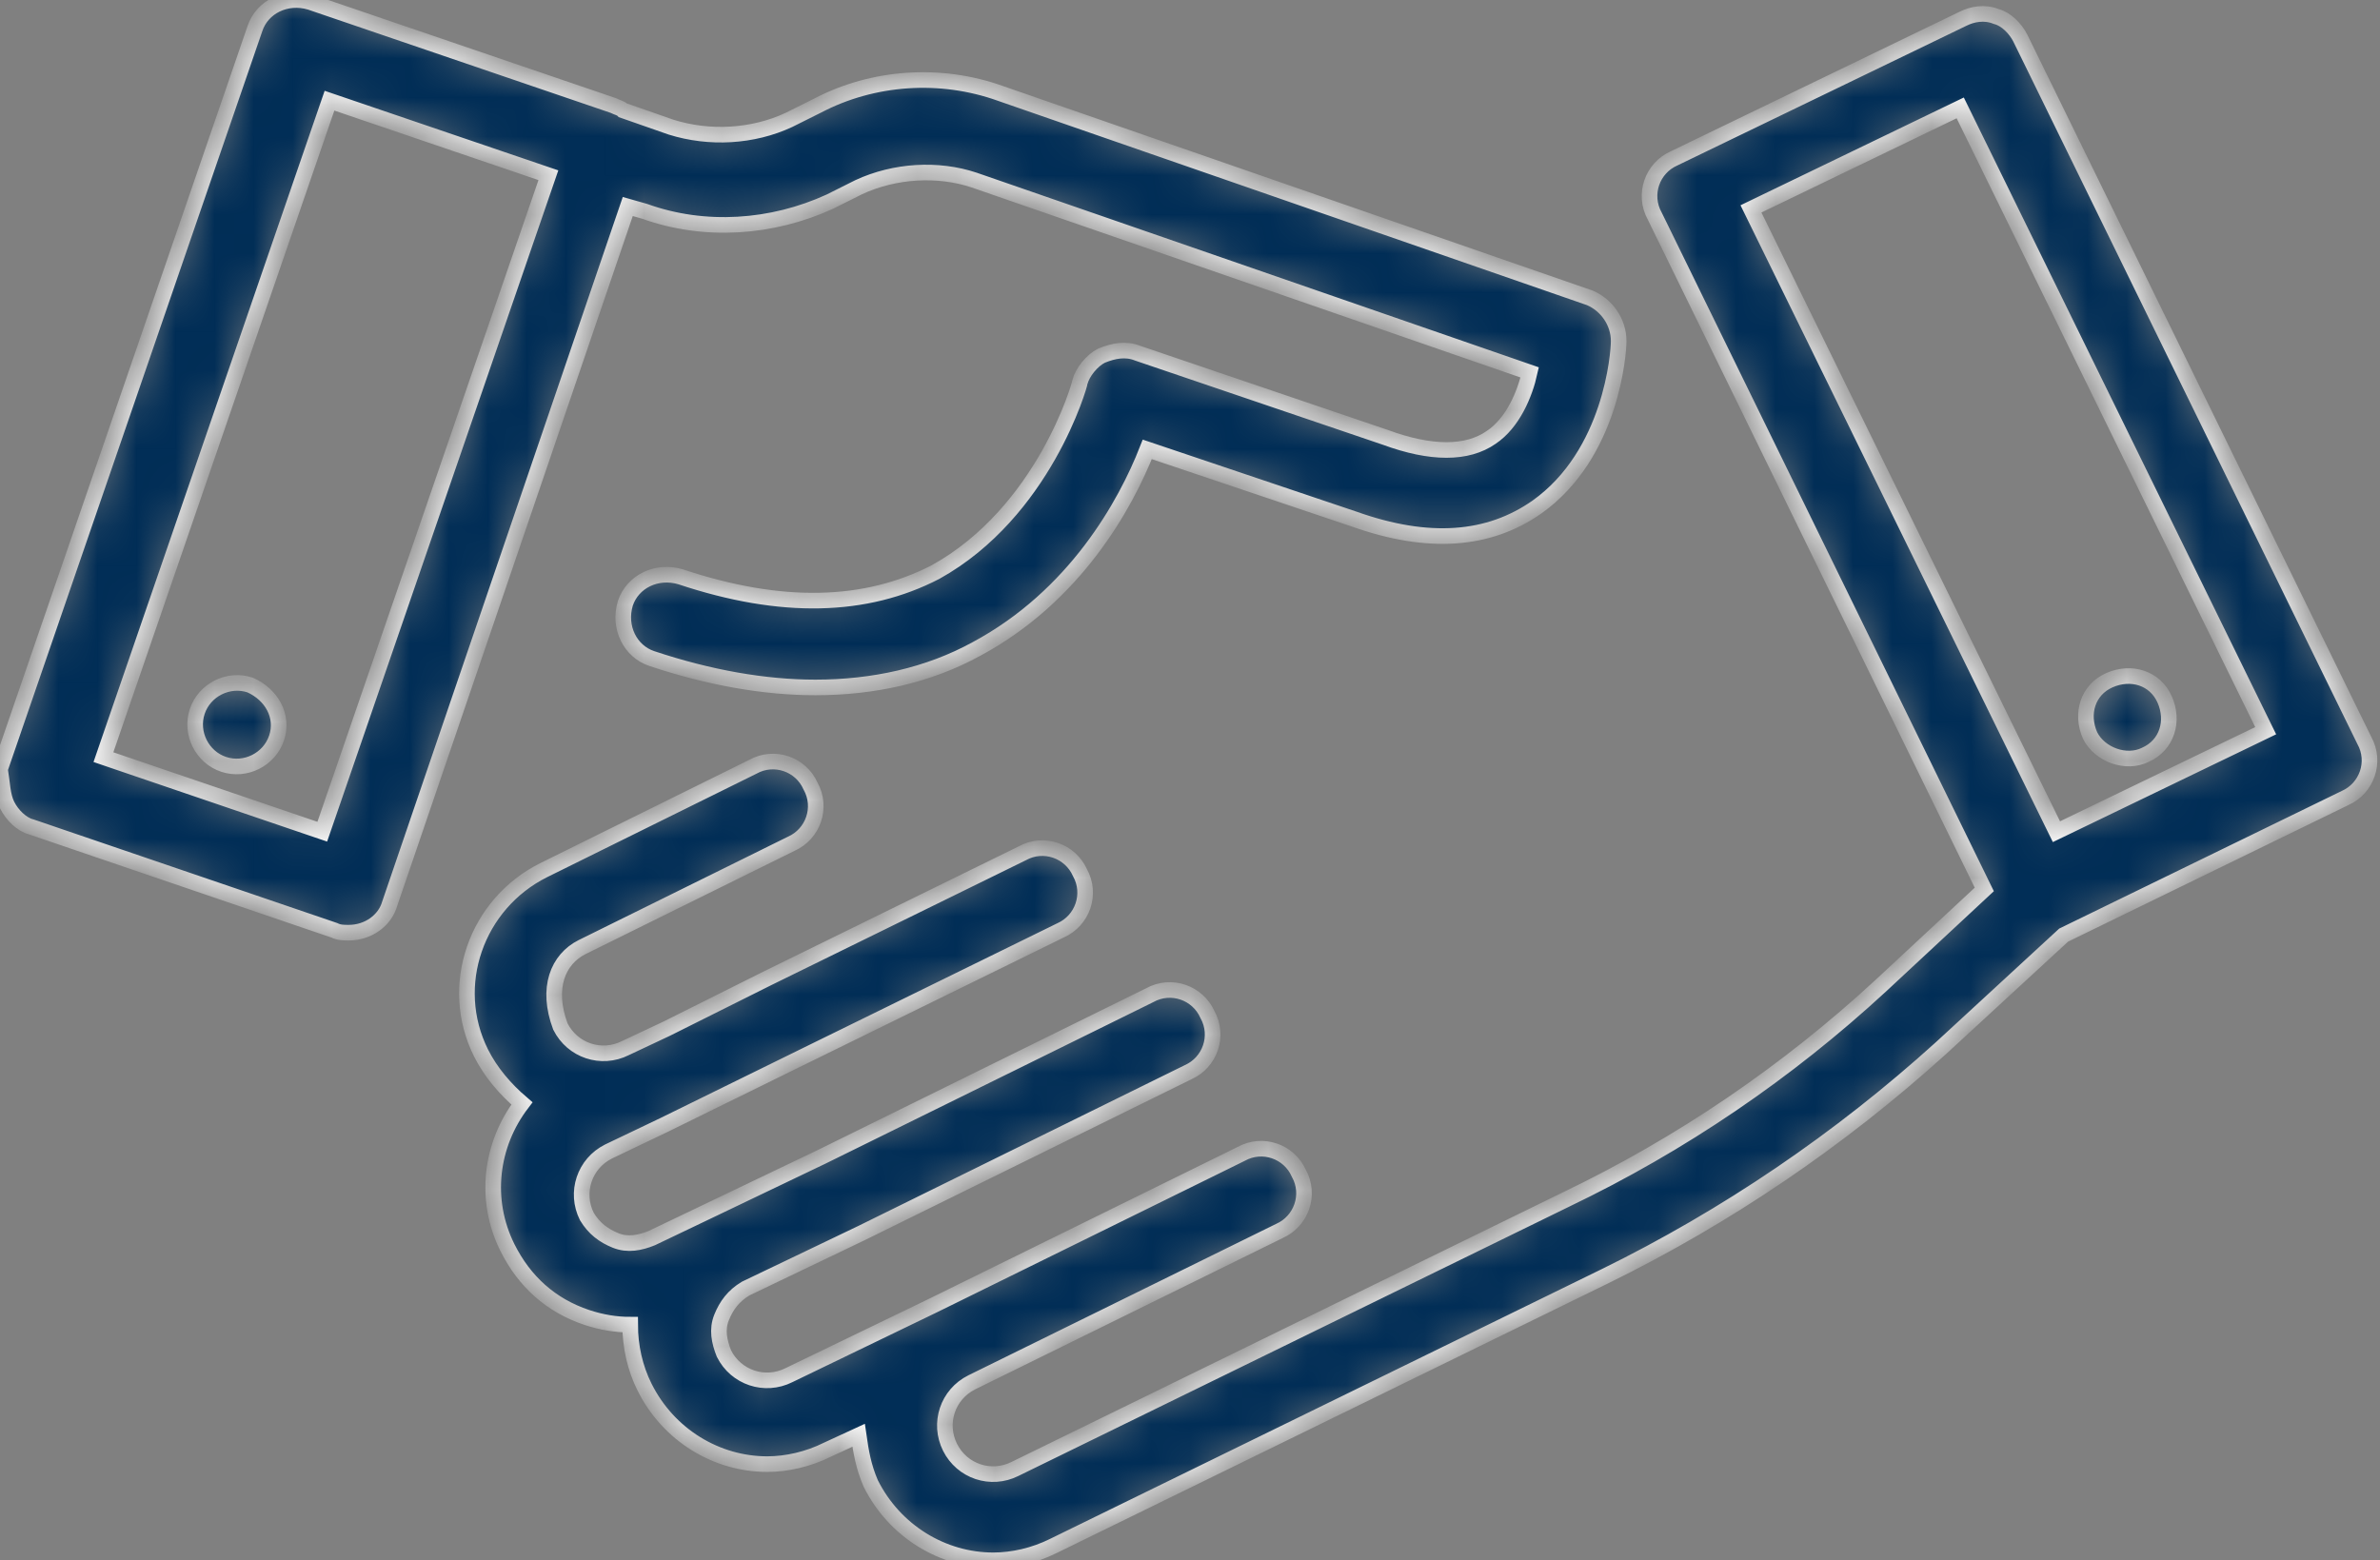 <svg width="61" height="40" viewBox="0 0 61 40" fill="none" xmlns="http://www.w3.org/2000/svg">
<rect x="0" y="0" width="61" height="40" fill="#808080" stroke="none"/>
<mask id="path-1-inside-1_384_4021" fill="white">
<path d="M0.185 20.643C0.308 20.89 0.555 21.137 0.801 21.198L8.569 23.849C8.692 23.911 8.815 23.91 8.939 23.91C9.432 23.91 9.863 23.602 9.987 23.171L16.09 5.294L16.521 5.417C18.062 5.972 19.788 5.848 21.268 5.17L22.007 4.8C22.932 4.369 24.042 4.307 24.966 4.616L39.206 9.547C39.083 10.102 38.775 10.842 38.22 11.212C37.604 11.643 36.679 11.643 35.508 11.212L29.158 9.054C28.85 8.931 28.542 8.992 28.234 9.116C27.987 9.239 27.741 9.547 27.679 9.794C27.679 9.855 26.754 13.123 23.98 14.664C22.192 15.588 20.035 15.65 17.446 14.787C16.829 14.602 16.213 14.91 16.028 15.465C15.843 16.082 16.151 16.698 16.706 16.883C18.185 17.376 19.603 17.623 20.898 17.623C22.377 17.623 23.795 17.314 25.028 16.636C27.555 15.28 28.85 12.938 29.405 11.52L34.706 13.307C36.617 13.986 38.158 13.862 39.391 12.999C41.302 11.643 41.487 9.054 41.487 8.746C41.487 8.253 41.179 7.821 40.748 7.636L25.645 2.396C24.103 1.841 22.377 1.965 20.959 2.705L20.22 3.074C19.295 3.506 18.185 3.568 17.199 3.259L15.966 2.828C15.905 2.766 15.843 2.766 15.72 2.705L7.952 0.054C7.336 -0.131 6.719 0.177 6.534 0.732L0 19.719C0.062 20.088 0.062 20.397 0.185 20.643ZM8.445 2.581L14.055 4.492L8.26 21.321L2.651 19.41L8.445 2.581ZM7.089 18.917C6.904 19.472 6.288 19.78 5.733 19.595C5.178 19.41 4.87 18.794 5.055 18.239C5.24 17.684 5.856 17.376 6.411 17.561C6.966 17.808 7.274 18.363 7.089 18.917ZM14.918 24.28L20.281 21.63C20.836 21.383 21.083 20.705 20.774 20.15C20.528 19.595 19.85 19.349 19.295 19.657L13.932 22.308C12.206 23.171 11.466 25.267 12.329 26.993C12.576 27.486 12.945 27.918 13.377 28.287C12.576 29.335 12.391 30.753 13.007 31.986C13.439 32.849 14.117 33.466 15.041 33.774C15.411 33.897 15.781 33.959 16.151 33.959C16.151 34.514 16.274 35.068 16.521 35.562C17.137 36.794 18.37 37.534 19.665 37.534C20.158 37.534 20.713 37.411 21.206 37.164L22.007 36.794C22.069 37.226 22.131 37.596 22.316 38.027C22.932 39.26 24.165 40 25.46 40C25.953 40 26.508 39.877 27.001 39.63L41.117 32.726C44.261 31.185 47.159 29.212 49.748 26.869L52.892 23.972L60.104 20.458C60.659 20.212 60.906 19.534 60.597 18.979L51.782 0.978C51.659 0.732 51.412 0.485 51.166 0.424C50.858 0.3 50.549 0.362 50.303 0.485L42.905 4.061C42.35 4.307 42.104 4.985 42.412 5.54L50.858 22.801L48.207 25.267C45.803 27.486 43.09 29.335 40.131 30.753L26.014 37.657C25.398 37.966 24.658 37.719 24.35 37.103C24.042 36.486 24.288 35.746 24.905 35.438L32.795 31.555C33.35 31.308 33.597 30.63 33.288 30.075C33.042 29.52 32.364 29.274 31.809 29.582L23.918 33.466L20.22 35.253C19.603 35.562 18.863 35.315 18.555 34.699C18.432 34.39 18.37 34.082 18.494 33.774C18.617 33.466 18.802 33.219 19.11 33.034L22.069 31.616L30.453 27.486C31.008 27.239 31.254 26.561 30.946 26.006C30.699 25.452 30.021 25.205 29.466 25.513L21.083 29.644L18.124 31.061L16.706 31.739C16.398 31.863 16.09 31.924 15.781 31.801C15.473 31.678 15.226 31.493 15.041 31.185C14.733 30.568 14.98 29.828 15.596 29.52L17.014 28.842L20.651 27.055L27.186 23.849C27.74 23.602 27.987 22.924 27.679 22.369C27.432 21.815 26.754 21.568 26.199 21.876L19.665 25.082L17.076 26.376L16.028 26.869C15.411 27.178 14.672 26.931 14.363 26.315C13.993 25.328 14.302 24.589 14.918 24.28ZM50.241 2.766L58.07 18.732L52.707 21.321L44.878 5.355L50.241 2.766ZM53.57 18.856C53.323 18.301 53.508 17.684 54.063 17.438C54.618 17.191 55.234 17.376 55.481 17.931C55.727 18.486 55.542 19.102 54.988 19.349C54.495 19.595 53.816 19.349 53.57 18.856Z"/>
</mask>
<path d="M0.185 20.643C0.308 20.89 0.555 21.137 0.801 21.198L8.569 23.849C8.692 23.911 8.815 23.91 8.939 23.91C9.432 23.91 9.863 23.602 9.987 23.171L16.09 5.294L16.521 5.417C18.062 5.972 19.788 5.848 21.268 5.17L22.007 4.8C22.932 4.369 24.042 4.307 24.966 4.616L39.206 9.547C39.083 10.102 38.775 10.842 38.22 11.212C37.604 11.643 36.679 11.643 35.508 11.212L29.158 9.054C28.85 8.931 28.542 8.992 28.234 9.116C27.987 9.239 27.741 9.547 27.679 9.794C27.679 9.855 26.754 13.123 23.98 14.664C22.192 15.588 20.035 15.65 17.446 14.787C16.829 14.602 16.213 14.91 16.028 15.465C15.843 16.082 16.151 16.698 16.706 16.883C18.185 17.376 19.603 17.623 20.898 17.623C22.377 17.623 23.795 17.314 25.028 16.636C27.555 15.28 28.85 12.938 29.405 11.52L34.706 13.307C36.617 13.986 38.158 13.862 39.391 12.999C41.302 11.643 41.487 9.054 41.487 8.746C41.487 8.253 41.179 7.821 40.748 7.636L25.645 2.396C24.103 1.841 22.377 1.965 20.959 2.705L20.22 3.074C19.295 3.506 18.185 3.568 17.199 3.259L15.966 2.828C15.905 2.766 15.843 2.766 15.72 2.705L7.952 0.054C7.336 -0.131 6.719 0.177 6.534 0.732L0 19.719C0.062 20.088 0.062 20.397 0.185 20.643ZM8.445 2.581L14.055 4.492L8.26 21.321L2.651 19.41L8.445 2.581ZM7.089 18.917C6.904 19.472 6.288 19.78 5.733 19.595C5.178 19.41 4.87 18.794 5.055 18.239C5.24 17.684 5.856 17.376 6.411 17.561C6.966 17.808 7.274 18.363 7.089 18.917ZM14.918 24.28L20.281 21.63C20.836 21.383 21.083 20.705 20.774 20.15C20.528 19.595 19.85 19.349 19.295 19.657L13.932 22.308C12.206 23.171 11.466 25.267 12.329 26.993C12.576 27.486 12.945 27.918 13.377 28.287C12.576 29.335 12.391 30.753 13.007 31.986C13.439 32.849 14.117 33.466 15.041 33.774C15.411 33.897 15.781 33.959 16.151 33.959C16.151 34.514 16.274 35.068 16.521 35.562C17.137 36.794 18.37 37.534 19.665 37.534C20.158 37.534 20.713 37.411 21.206 37.164L22.007 36.794C22.069 37.226 22.131 37.596 22.316 38.027C22.932 39.26 24.165 40 25.46 40C25.953 40 26.508 39.877 27.001 39.63L41.117 32.726C44.261 31.185 47.159 29.212 49.748 26.869L52.892 23.972L60.104 20.458C60.659 20.212 60.906 19.534 60.597 18.979L51.782 0.978C51.659 0.732 51.412 0.485 51.166 0.424C50.858 0.3 50.549 0.362 50.303 0.485L42.905 4.061C42.35 4.307 42.104 4.985 42.412 5.54L50.858 22.801L48.207 25.267C45.803 27.486 43.09 29.335 40.131 30.753L26.014 37.657C25.398 37.966 24.658 37.719 24.35 37.103C24.042 36.486 24.288 35.746 24.905 35.438L32.795 31.555C33.35 31.308 33.597 30.63 33.288 30.075C33.042 29.52 32.364 29.274 31.809 29.582L23.918 33.466L20.22 35.253C19.603 35.562 18.863 35.315 18.555 34.699C18.432 34.39 18.37 34.082 18.494 33.774C18.617 33.466 18.802 33.219 19.11 33.034L22.069 31.616L30.453 27.486C31.008 27.239 31.254 26.561 30.946 26.006C30.699 25.452 30.021 25.205 29.466 25.513L21.083 29.644L18.124 31.061L16.706 31.739C16.398 31.863 16.09 31.924 15.781 31.801C15.473 31.678 15.226 31.493 15.041 31.185C14.733 30.568 14.98 29.828 15.596 29.52L17.014 28.842L20.651 27.055L27.186 23.849C27.74 23.602 27.987 22.924 27.679 22.369C27.432 21.815 26.754 21.568 26.199 21.876L19.665 25.082L17.076 26.376L16.028 26.869C15.411 27.178 14.672 26.931 14.363 26.315C13.993 25.328 14.302 24.589 14.918 24.28ZM50.241 2.766L58.07 18.732L52.707 21.321L44.878 5.355L50.241 2.766ZM53.57 18.856C53.323 18.301 53.508 17.684 54.063 17.438C54.618 17.191 55.234 17.376 55.481 17.931C55.727 18.486 55.542 19.102 54.988 19.349C54.495 19.595 53.816 19.349 53.57 18.856Z" fill="#002D56" stroke="#F8F8F8" stroke-width="0.4" mask="url(#path-1-inside-1_384_4021)"/>
</svg>
